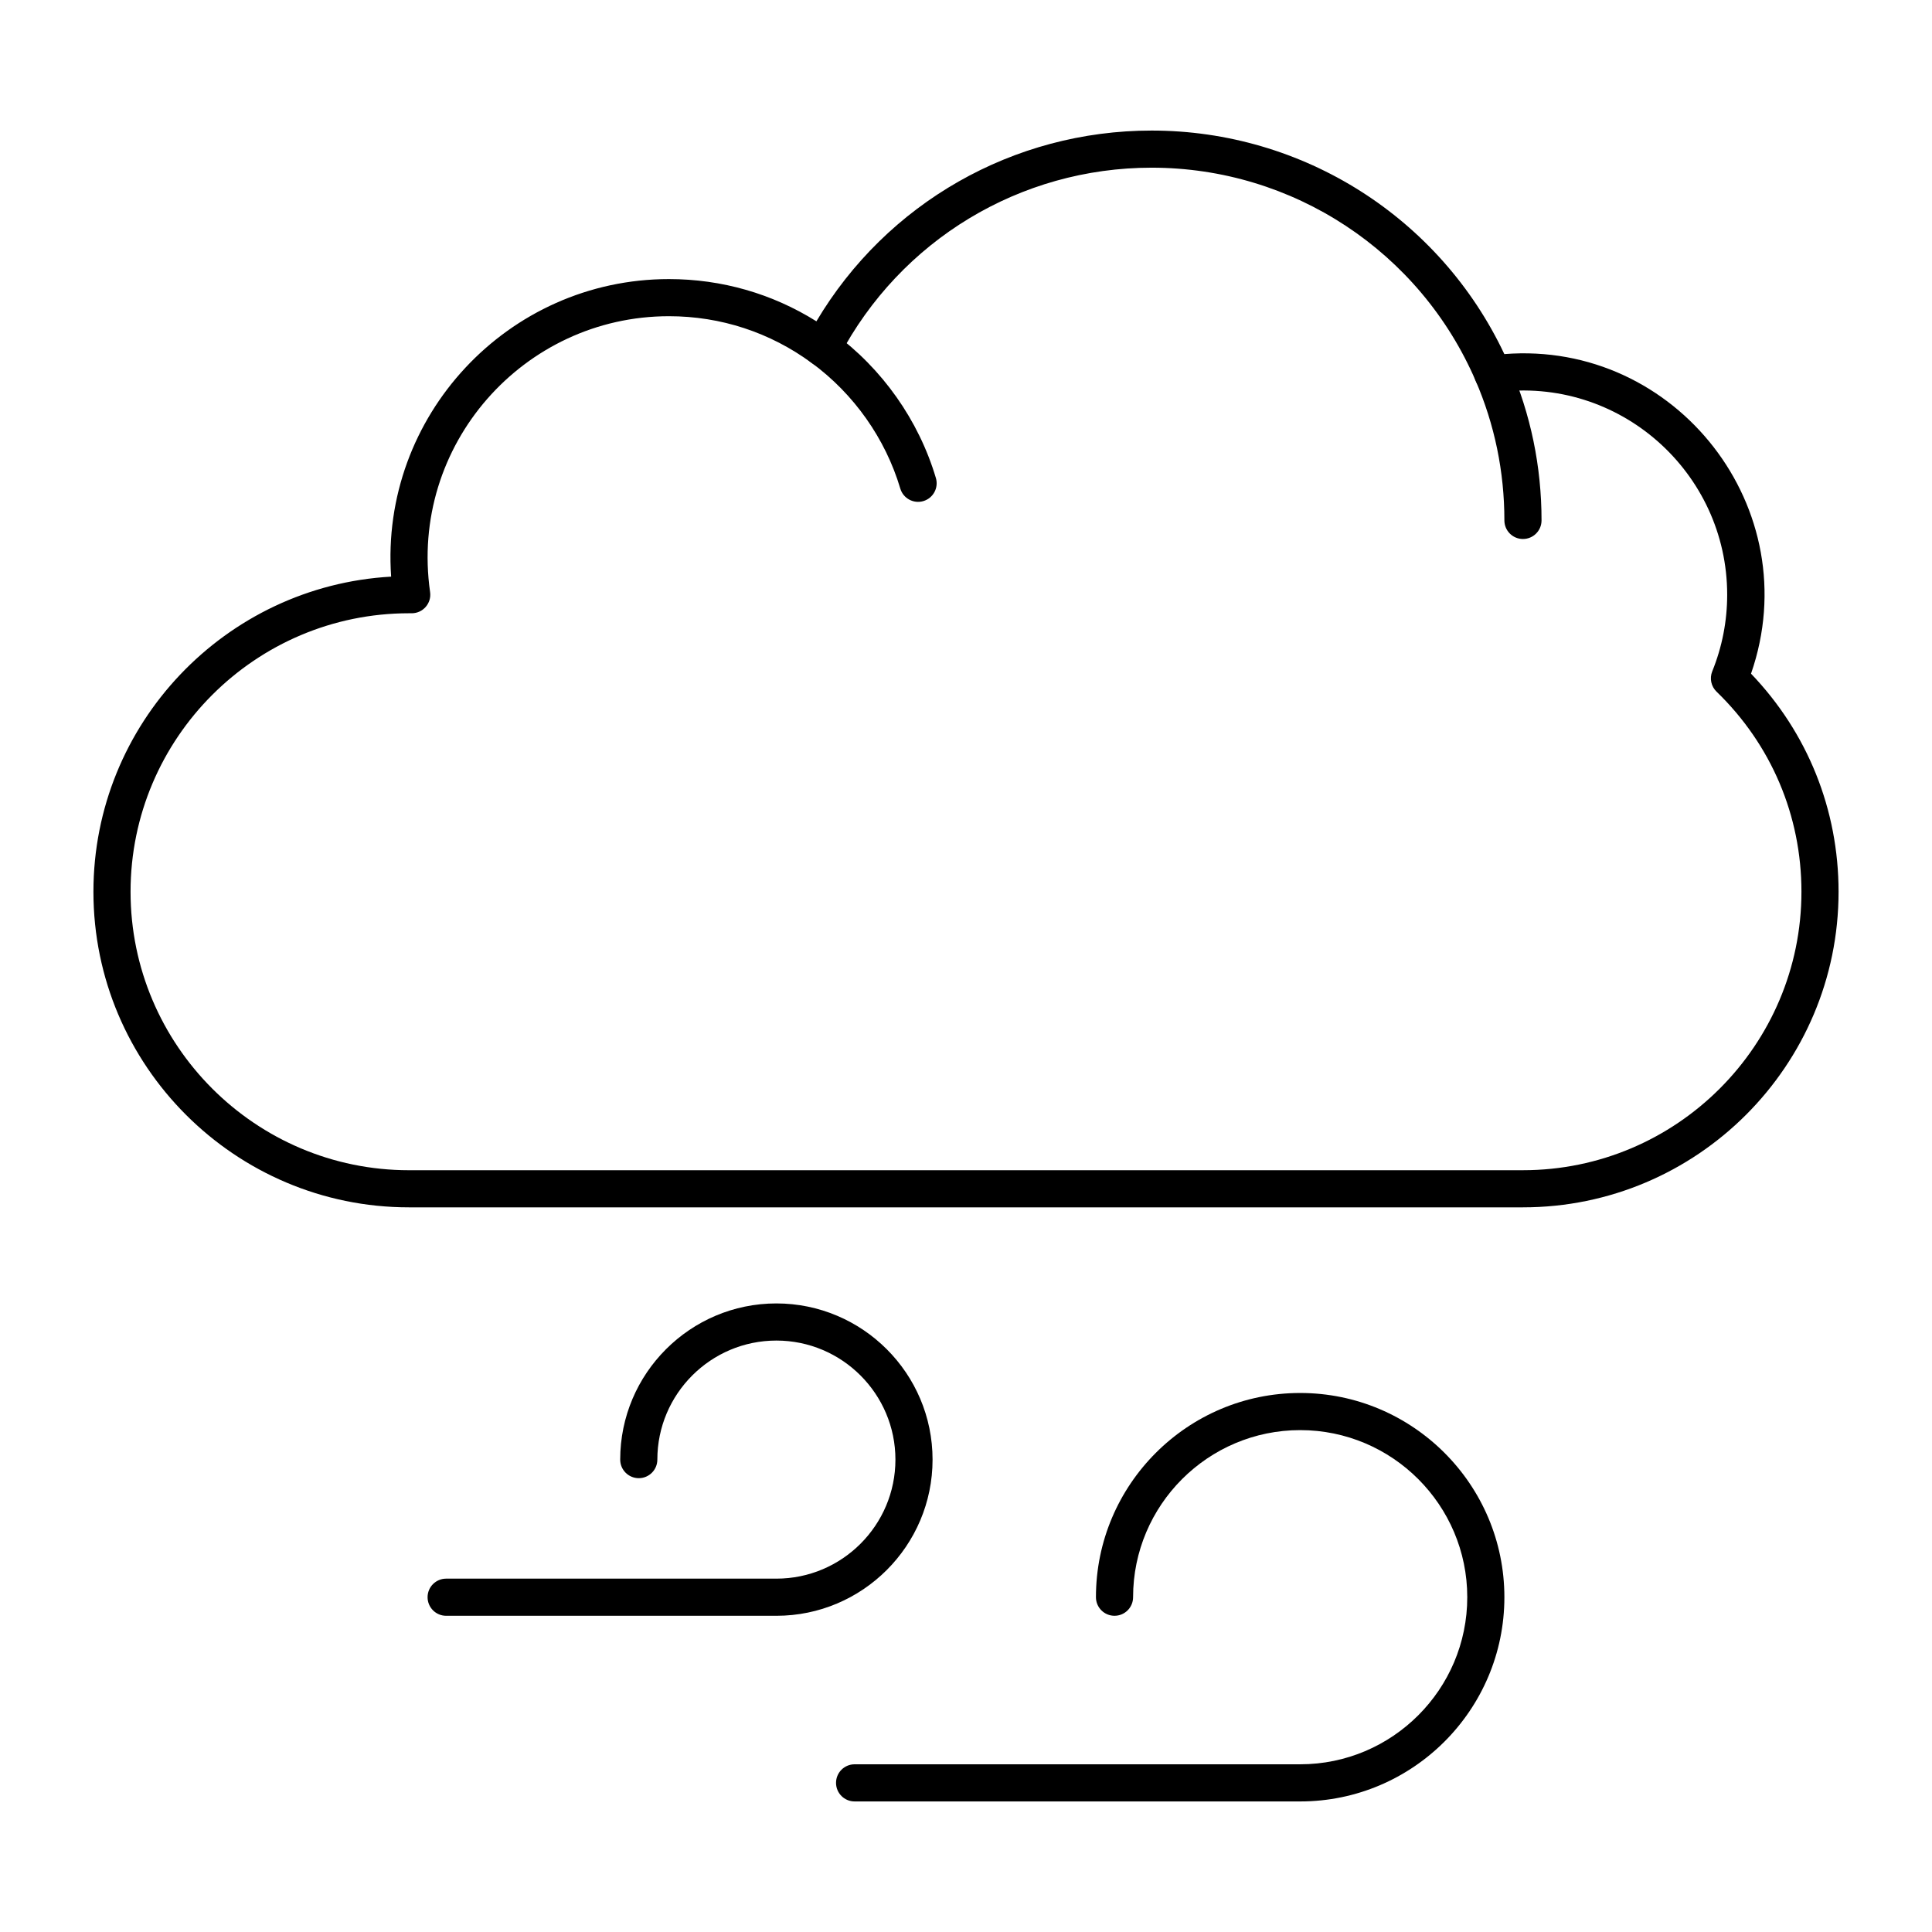<?xml version="1.0" encoding="UTF-8"?>
<!-- Uploaded to: SVG Repo, www.svgrepo.com, Generator: SVG Repo Mixer Tools -->
<svg fill="#000000" width="800px" height="800px" version="1.1" viewBox="144 144 512 512" xmlns="http://www.w3.org/2000/svg">
 <g>
  <path d="m382.59 273.48c-3.949-13.27-12.312-25.113-23.543-33.348-2.191-1.605-2.664-4.688-1.059-6.879s4.688-2.664 6.875-1.059c12.953 9.496 22.598 23.16 27.156 38.477 0.777 2.606-0.707 5.344-3.312 6.121-2.598 0.773-5.34-0.699-6.117-3.312z"/>
  <path d="m547.6 463.96h-295.2c-46.121 0-83.641-37.52-83.641-83.637 0-44.527 34.977-81.043 78.898-83.508-2.961-42.465 30.867-78.855 73.621-78.855 13.969 0 27.367 3.856 39.078 11.191 18.602-31.316 52.156-50.551 88.844-50.551 40.137 0 76.43 23.133 93.465 59.238 45.547-3.606 80.531 41.039 65.375 84.691 14.988 15.641 23.199 36.035 23.199 57.793 0 46.117-37.52 83.637-83.641 83.637zm-295.2-157.44c-40.695 0-73.801 33.105-73.801 73.801 0 40.695 33.105 73.801 73.801 73.801l295.2-0.004c40.695 0 73.801-33.105 73.801-73.801 0-20.152-7.988-38.984-22.5-53.023-1.441-1.395-1.891-3.523-1.137-5.383 2.625-6.477 3.957-13.312 3.957-20.312 0-32.344-28.512-58.047-61.422-53.617-2.18 0.297-4.305-0.906-5.176-2.934-14.773-34.387-48.504-56.609-85.922-56.609-34.855 0-66.586 19.191-82.812 50.086-1.398 2.66-4.844 3.461-7.269 1.676-11.035-8.113-24.121-12.402-37.84-12.402-38.539 0-68.863 34.168-63.301 73.105 0.426 2.965-1.879 5.617-4.871 5.617z"/>
  <path d="m547.6 286.84c-2.719 0-4.922-2.203-4.922-4.922 0-12.922-2.586-25.434-7.688-37.188-1.082-2.492 0.062-5.391 2.555-6.473 2.492-1.086 5.391 0.062 6.473 2.555 5.644 12.996 8.504 26.828 8.504 41.105 0 2.719-2.203 4.922-4.922 4.922z"/>
  <path d="m488.56 621.4h-118.08c-2.719 0-4.922-2.203-4.922-4.922s2.203-4.922 4.922-4.922h118.08c24.418 0 44.281-19.863 44.281-44.281 0-24.418-19.863-44.281-44.281-44.281-24.418 0-44.281 19.863-44.281 44.281 0 2.719-2.203 4.922-4.922 4.922s-4.922-2.203-4.922-4.922c0-29.844 24.277-54.121 54.121-54.121s54.121 24.277 54.121 54.121c0.004 29.848-24.273 54.125-54.117 54.125z"/>
  <path d="m349.75 572.2h-87.516c-2.719 0-4.922-2.203-4.922-4.922s2.203-4.922 4.922-4.922h87.516c17.395 0 31.547-14.152 31.547-31.547 0-17.395-14.152-31.547-31.547-31.547-17.395 0-31.547 14.152-31.547 31.547 0 2.719-2.203 4.922-4.922 4.922s-4.922-2.203-4.922-4.922c0-22.82 18.566-41.387 41.387-41.387 22.828 0.004 41.391 18.57 41.391 41.391s-18.562 41.387-41.387 41.387z"/>
 </g>
</svg>